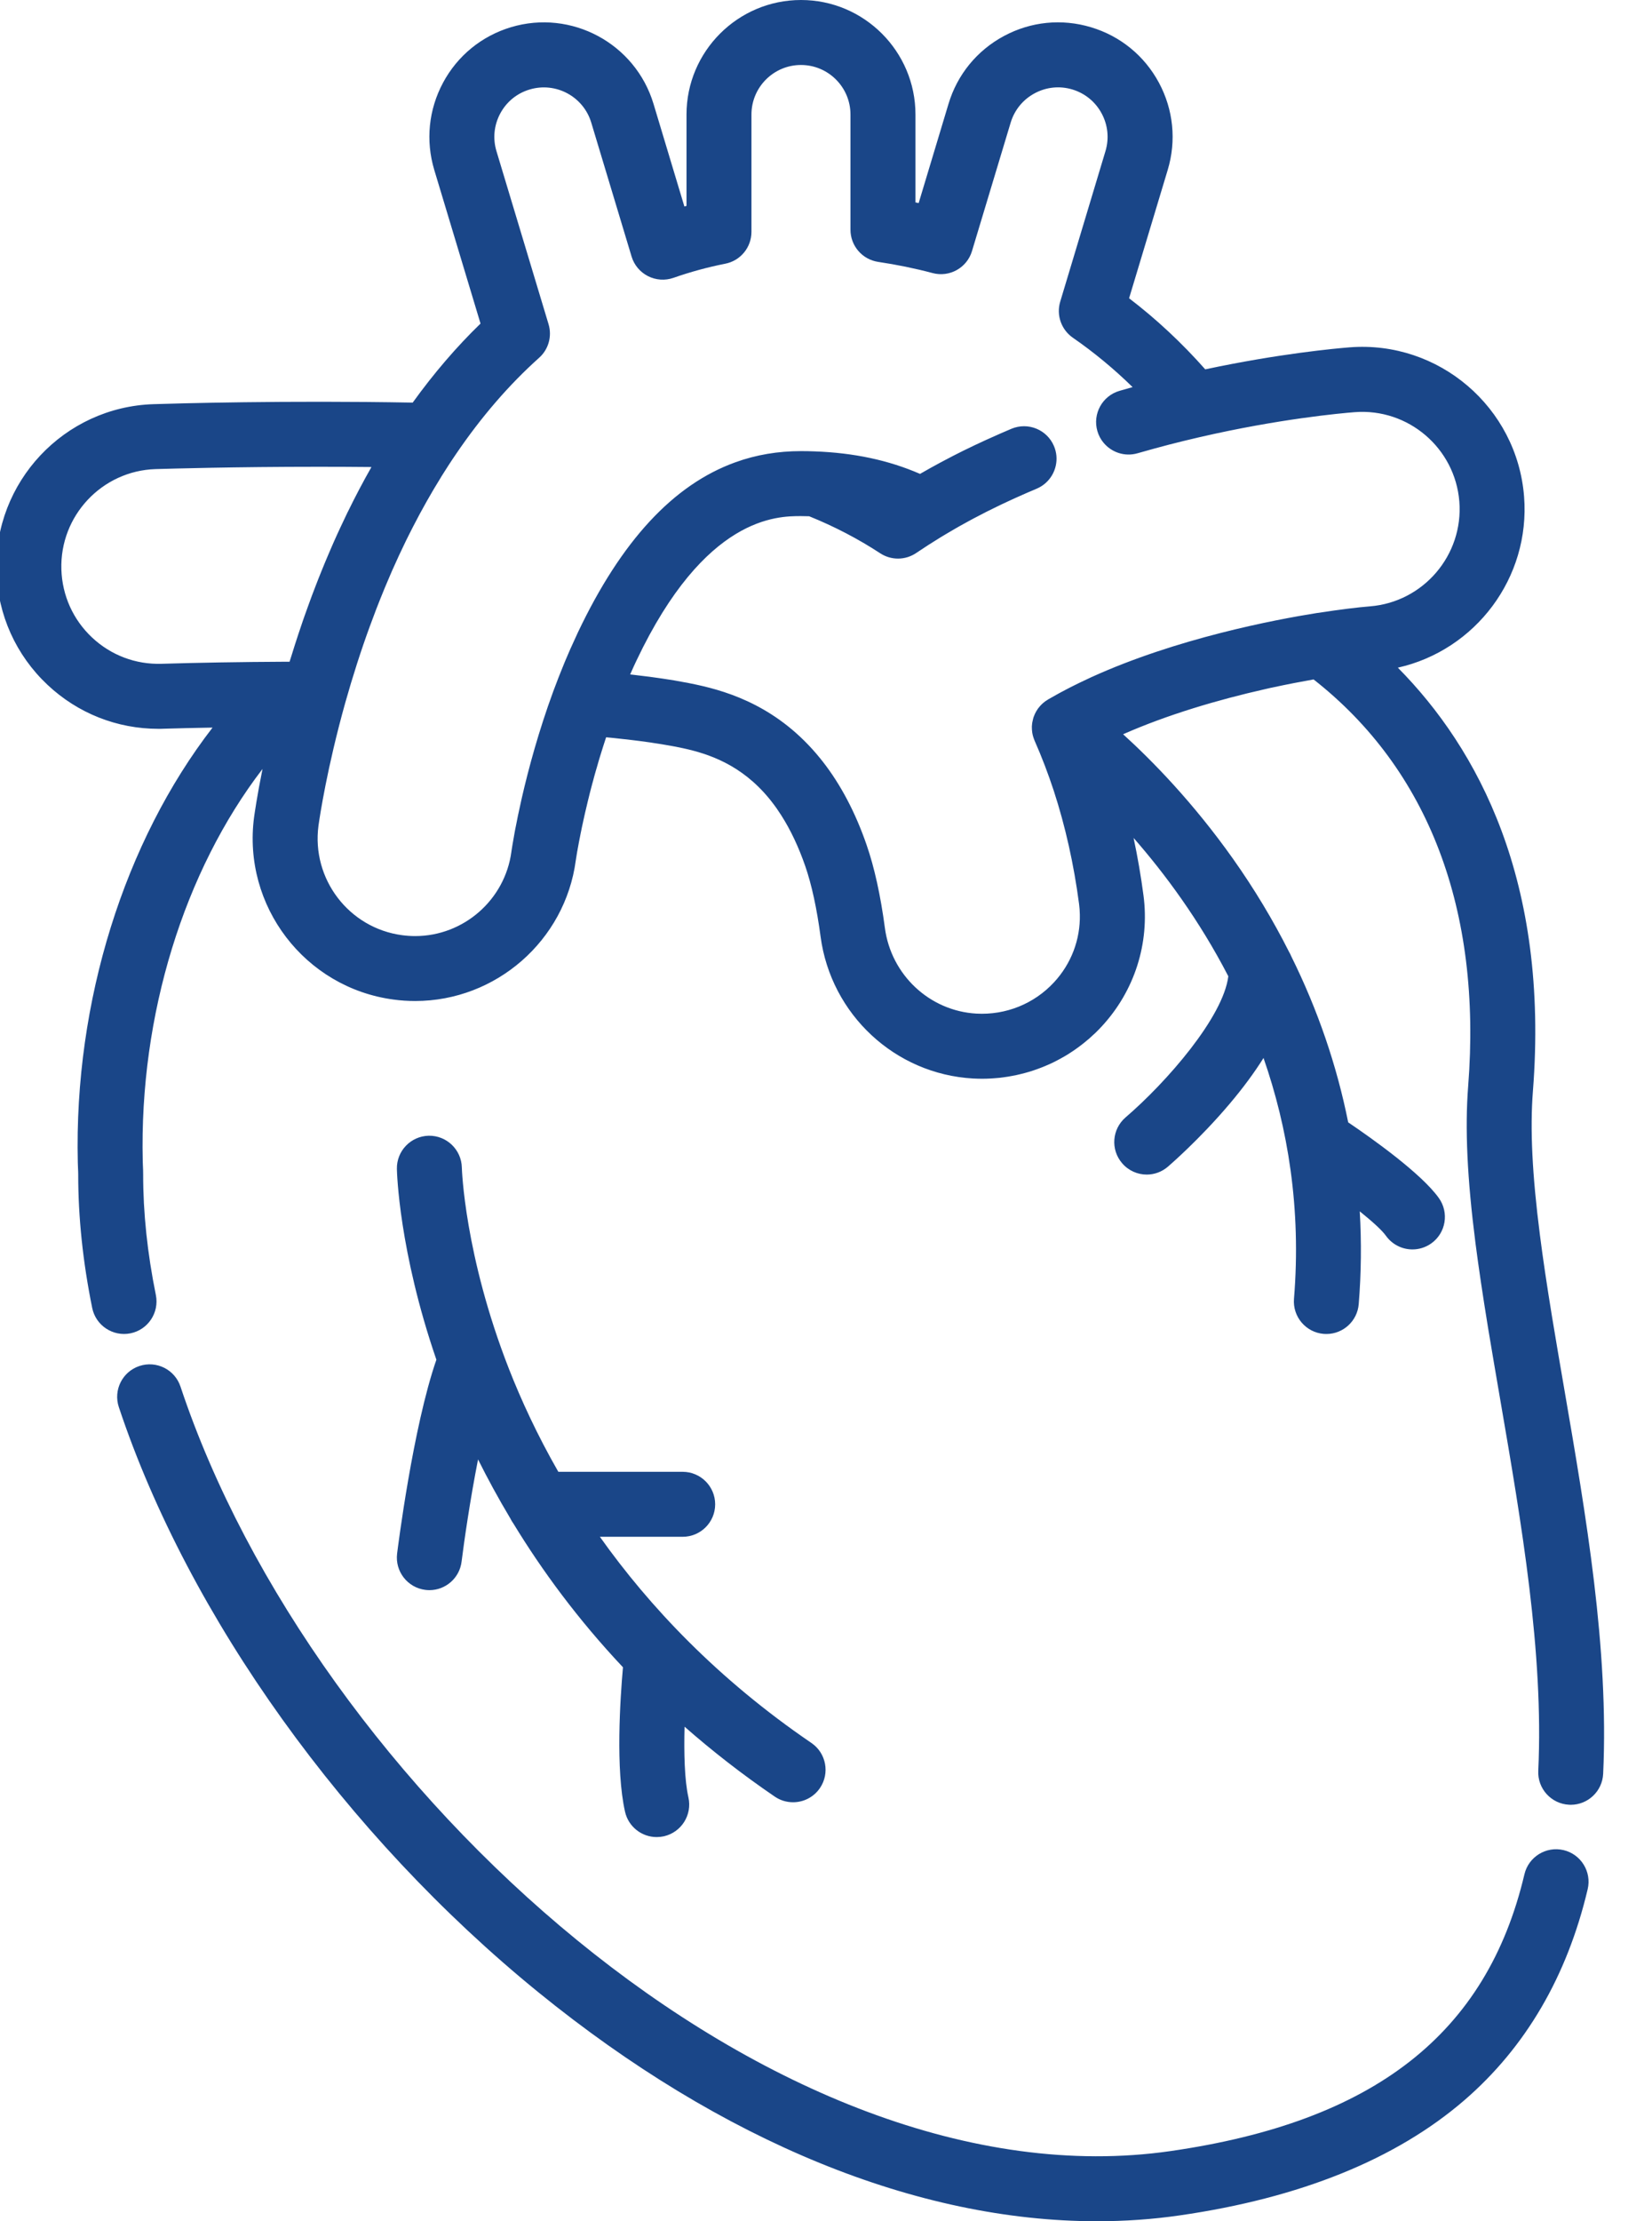 <svg width="32" height="43" viewBox="0 0 32 43" fill="none" xmlns="http://www.w3.org/2000/svg">
<g clip-path="url(#clip0_176_1935)">
<path d="M15.717 33.741C13.897 32.5 12.576 31.096 11.62 29.75H13.223C13.571 29.75 13.853 29.469 13.853 29.121C13.853 28.774 13.571 28.492 13.223 28.492H10.815C10.404 27.775 10.092 27.096 9.857 26.496C8.996 24.293 8.946 22.618 8.946 22.602C8.938 22.255 8.651 21.98 8.304 21.986C7.957 21.994 7.681 22.281 7.688 22.628C7.689 22.698 7.729 24.218 8.453 26.322C7.999 27.628 7.705 29.971 7.692 30.076C7.65 30.421 7.895 30.735 8.24 30.778C8.266 30.781 8.292 30.783 8.318 30.783C8.631 30.783 8.902 30.549 8.941 30.231C8.99 29.838 9.105 29.04 9.26 28.252C9.443 28.619 9.65 29.001 9.884 29.392C9.902 29.429 9.923 29.464 9.947 29.497C10.496 30.398 11.19 31.345 12.067 32.276C12.013 32.886 11.922 34.252 12.107 35.072C12.173 35.365 12.433 35.563 12.72 35.563C12.766 35.563 12.813 35.558 12.859 35.548C13.198 35.471 13.411 35.135 13.335 34.795C13.259 34.458 13.247 33.934 13.26 33.426C13.79 33.891 14.37 34.345 15.008 34.78C15.116 34.854 15.24 34.889 15.362 34.889C15.563 34.889 15.76 34.793 15.882 34.615C16.078 34.328 16.004 33.936 15.717 33.741Z" fill="#1A4688"/>
<path d="M30.297 26.869C30.215 26.392 30.138 25.943 30.064 25.493C29.962 24.868 29.887 24.364 29.829 23.908C29.679 22.738 29.636 21.854 29.693 21.126C30.012 17.055 28.63 14.495 27.077 12.925C28.577 12.589 29.646 11.188 29.522 9.612C29.386 7.884 27.869 6.589 26.142 6.724C25.879 6.745 24.784 6.844 23.346 7.15C22.894 6.639 22.4 6.178 21.871 5.774L22.619 3.29C22.79 2.723 22.729 2.123 22.449 1.601C22.169 1.08 21.702 0.698 21.135 0.528C20.568 0.357 19.968 0.417 19.447 0.697C18.925 0.977 18.543 1.444 18.373 2.011L17.795 3.931C17.774 3.927 17.753 3.922 17.733 3.918V2.217C17.733 0.995 16.738 0 15.516 0C14.293 0 13.298 0.995 13.298 2.217V3.986C13.284 3.99 13.271 3.994 13.257 3.998L12.659 2.011C12.306 0.84 11.067 0.175 9.896 0.527C9.329 0.698 8.862 1.079 8.582 1.601C8.302 2.123 8.242 2.723 8.412 3.29L9.308 6.264C8.84 6.717 8.402 7.228 7.994 7.794C5.545 7.749 3.395 7.81 2.974 7.824C1.241 7.879 -0.124 9.333 -0.069 11.065C-0.042 11.904 0.309 12.683 0.921 13.258C1.508 13.809 2.267 14.109 3.069 14.109C3.104 14.109 3.138 14.109 3.173 14.107C3.457 14.098 3.777 14.091 4.117 14.085C2.413 16.29 1.433 19.385 1.507 22.503C1.508 22.541 1.509 22.578 1.511 22.616C1.513 22.655 1.515 22.694 1.515 22.733C1.514 23.559 1.605 24.429 1.786 25.32C1.855 25.66 2.188 25.88 2.528 25.811C2.868 25.742 3.088 25.409 3.019 25.069C2.855 24.262 2.772 23.476 2.773 22.734C2.773 22.675 2.771 22.617 2.768 22.559C2.767 22.53 2.765 22.502 2.765 22.474C2.698 19.65 3.568 16.861 5.085 14.886C4.978 15.414 4.931 15.754 4.922 15.816C4.693 17.536 5.905 19.122 7.623 19.35C7.762 19.369 7.903 19.378 8.042 19.378C9.609 19.378 10.947 18.207 11.153 16.657C11.153 16.656 11.155 16.643 11.159 16.621C11.159 16.62 11.159 16.618 11.159 16.617C11.16 16.611 11.161 16.603 11.163 16.595C11.163 16.594 11.163 16.592 11.164 16.59C11.165 16.582 11.166 16.573 11.168 16.563C11.168 16.561 11.169 16.559 11.169 16.556C11.171 16.547 11.172 16.536 11.174 16.526C11.175 16.522 11.175 16.519 11.176 16.515C11.178 16.503 11.18 16.49 11.182 16.477C11.183 16.475 11.183 16.473 11.184 16.471C11.186 16.455 11.189 16.439 11.192 16.422C11.192 16.421 11.193 16.42 11.193 16.419C11.199 16.382 11.207 16.342 11.215 16.298C11.216 16.294 11.217 16.289 11.218 16.284C11.221 16.267 11.224 16.25 11.228 16.232C11.229 16.224 11.231 16.216 11.233 16.208C11.236 16.192 11.239 16.177 11.242 16.161C11.244 16.151 11.246 16.141 11.248 16.131C11.251 16.116 11.254 16.1 11.258 16.083C11.26 16.073 11.262 16.063 11.264 16.052C11.267 16.036 11.271 16.02 11.274 16.003C11.277 15.991 11.279 15.98 11.282 15.968C11.285 15.951 11.289 15.934 11.293 15.917C11.296 15.905 11.298 15.893 11.301 15.88C11.305 15.863 11.309 15.844 11.313 15.826C11.316 15.813 11.318 15.801 11.321 15.789C11.326 15.769 11.33 15.748 11.335 15.727C11.338 15.716 11.34 15.705 11.343 15.694C11.35 15.663 11.357 15.632 11.365 15.601C11.367 15.589 11.37 15.578 11.373 15.567C11.379 15.543 11.384 15.519 11.39 15.495C11.394 15.479 11.398 15.464 11.402 15.448C11.407 15.429 11.412 15.409 11.416 15.39C11.421 15.373 11.425 15.356 11.429 15.338C11.434 15.319 11.439 15.3 11.444 15.281C11.449 15.263 11.454 15.245 11.458 15.227C11.463 15.208 11.468 15.189 11.473 15.17C11.478 15.151 11.483 15.132 11.489 15.113C11.494 15.094 11.499 15.075 11.504 15.055C11.51 15.036 11.515 15.017 11.52 14.997C11.526 14.977 11.531 14.957 11.537 14.937C11.543 14.918 11.548 14.898 11.554 14.879C11.56 14.858 11.566 14.838 11.572 14.818C11.577 14.798 11.583 14.778 11.589 14.757C11.595 14.737 11.601 14.716 11.607 14.696C11.614 14.675 11.62 14.655 11.626 14.634C11.633 14.611 11.641 14.586 11.648 14.563C11.659 14.526 11.671 14.489 11.683 14.451C11.69 14.431 11.696 14.41 11.703 14.389C11.71 14.366 11.717 14.344 11.725 14.321C11.73 14.305 11.735 14.289 11.741 14.273C11.762 14.275 11.785 14.277 11.807 14.279C11.837 14.282 11.867 14.285 11.897 14.288C11.955 14.294 12.012 14.3 12.069 14.307C12.095 14.309 12.122 14.312 12.148 14.315C12.223 14.324 12.296 14.333 12.367 14.342C12.373 14.343 12.379 14.344 12.384 14.344C12.458 14.354 12.528 14.364 12.597 14.373C12.62 14.377 12.642 14.38 12.665 14.384C12.712 14.391 12.758 14.398 12.803 14.405C12.827 14.409 12.85 14.413 12.873 14.417C12.917 14.424 12.96 14.432 13.001 14.439C13.021 14.443 13.041 14.447 13.06 14.45C13.118 14.461 13.175 14.473 13.229 14.484C13.724 14.592 14.361 14.8 14.905 15.466L14.906 15.467C14.921 15.486 14.935 15.505 14.95 15.523C14.983 15.565 15.015 15.608 15.046 15.652C15.064 15.677 15.081 15.704 15.098 15.73C15.111 15.749 15.124 15.768 15.137 15.789C15.316 16.07 15.47 16.397 15.598 16.766C15.722 17.125 15.822 17.584 15.895 18.131C16.096 19.638 17.337 20.793 18.848 20.878C18.907 20.881 18.966 20.883 19.026 20.883H19.026C19.082 20.883 19.137 20.881 19.193 20.878C19.217 20.877 19.24 20.874 19.264 20.873C19.296 20.87 19.329 20.868 19.361 20.865C19.387 20.862 19.412 20.858 19.438 20.855C19.468 20.851 19.498 20.847 19.527 20.842C19.553 20.838 19.579 20.833 19.605 20.828C19.634 20.823 19.663 20.817 19.692 20.811C19.718 20.806 19.743 20.799 19.768 20.793C19.797 20.786 19.826 20.779 19.855 20.771C19.88 20.765 19.904 20.757 19.929 20.75C19.958 20.741 19.987 20.732 20.015 20.723C20.04 20.715 20.063 20.707 20.087 20.698C20.116 20.688 20.145 20.677 20.173 20.666C20.196 20.657 20.219 20.648 20.242 20.638C20.271 20.626 20.299 20.614 20.328 20.601C20.35 20.591 20.372 20.58 20.395 20.57C20.423 20.556 20.451 20.542 20.479 20.527C20.5 20.516 20.522 20.505 20.543 20.493C20.571 20.478 20.599 20.462 20.626 20.446C20.647 20.433 20.667 20.421 20.688 20.409C20.715 20.392 20.742 20.374 20.769 20.356C20.789 20.343 20.808 20.33 20.828 20.316C20.855 20.297 20.882 20.277 20.908 20.258C20.927 20.244 20.945 20.23 20.963 20.216C20.991 20.195 21.017 20.173 21.044 20.15C21.061 20.137 21.078 20.123 21.094 20.109C21.123 20.084 21.151 20.058 21.179 20.031C21.193 20.019 21.206 20.007 21.22 19.994C21.26 19.955 21.3 19.914 21.339 19.872C21.976 19.185 22.272 18.261 22.15 17.335C22.1 16.957 22.036 16.585 21.958 16.221C22.561 16.91 23.229 17.808 23.793 18.899C23.696 19.688 22.601 20.946 21.803 21.631C21.54 21.857 21.509 22.254 21.735 22.517C21.859 22.663 22.036 22.738 22.213 22.738C22.358 22.738 22.503 22.688 22.622 22.586C22.646 22.565 23.232 22.062 23.817 21.37C24.077 21.063 24.296 20.766 24.475 20.481C24.944 21.829 25.209 23.39 25.065 25.143C25.037 25.489 25.294 25.793 25.64 25.822C25.658 25.823 25.675 25.824 25.693 25.824C26.017 25.824 26.292 25.575 26.319 25.246C26.368 24.644 26.374 24.045 26.339 23.45C26.581 23.645 26.771 23.816 26.847 23.924C26.97 24.095 27.163 24.187 27.36 24.187C27.486 24.187 27.614 24.149 27.725 24.07C28.008 23.868 28.073 23.475 27.871 23.192C27.532 22.717 26.581 22.042 26.115 21.727C25.894 20.624 25.525 19.547 25.012 18.512C24.999 18.481 24.985 18.452 24.968 18.424C24.658 17.809 24.297 17.209 23.886 16.628C23.112 15.535 22.317 14.724 21.755 14.214C22.611 13.836 23.595 13.546 24.5 13.342C24.539 13.333 24.579 13.324 24.617 13.315C24.623 13.314 24.628 13.313 24.634 13.312C24.942 13.245 25.218 13.193 25.445 13.153C27.672 14.899 28.707 17.615 28.439 21.027C28.375 21.844 28.42 22.81 28.581 24.068C28.642 24.539 28.719 25.057 28.823 25.697C28.898 26.151 28.976 26.603 29.058 27.082C29.474 29.499 29.904 31.998 29.797 34.279C29.78 34.626 30.049 34.921 30.396 34.937C30.406 34.938 30.416 34.938 30.426 34.938C30.76 34.938 31.038 34.675 31.054 34.338C31.166 31.92 30.725 29.352 30.297 26.869ZM5.965 11.741L5.965 11.741C5.941 11.806 5.918 11.871 5.895 11.936C5.886 11.964 5.876 11.991 5.866 12.019C5.843 12.086 5.82 12.153 5.798 12.221C5.793 12.236 5.788 12.251 5.783 12.265C5.735 12.409 5.689 12.554 5.644 12.7C5.643 12.703 5.642 12.706 5.641 12.709C5.631 12.742 5.62 12.776 5.609 12.81C5.597 12.81 5.584 12.81 5.571 12.81C5.56 12.81 5.548 12.81 5.537 12.81C5.536 12.81 5.536 12.81 5.536 12.81C4.674 12.814 3.806 12.829 3.132 12.85C2.629 12.866 2.149 12.685 1.782 12.34C1.416 11.996 1.205 11.529 1.189 11.025C1.156 9.986 1.974 9.114 3.013 9.081C3.321 9.072 4.558 9.036 6.158 9.036C6.49 9.036 6.838 9.037 7.195 9.041C7.037 9.319 6.885 9.606 6.74 9.904C6.738 9.907 6.737 9.909 6.735 9.912C6.687 10.011 6.639 10.112 6.592 10.214C6.548 10.307 6.506 10.401 6.464 10.495C6.449 10.528 6.435 10.562 6.42 10.596C6.393 10.657 6.367 10.717 6.342 10.778C6.324 10.82 6.306 10.862 6.289 10.904C6.267 10.957 6.246 11.009 6.225 11.061C6.206 11.108 6.187 11.155 6.168 11.203C6.15 11.249 6.132 11.296 6.114 11.342C6.063 11.473 6.013 11.606 5.965 11.741ZM25.544 11.863C25.533 11.864 25.521 11.865 25.51 11.867C24.685 11.998 22.788 12.359 21.136 13.111C21.128 13.115 21.12 13.118 21.113 13.122C21.054 13.149 20.996 13.176 20.939 13.204C20.921 13.212 20.904 13.22 20.887 13.229C20.839 13.252 20.79 13.276 20.742 13.301C20.722 13.311 20.702 13.321 20.682 13.332C20.635 13.356 20.588 13.381 20.542 13.406C20.524 13.416 20.505 13.426 20.487 13.436C20.424 13.471 20.361 13.506 20.299 13.542C20.298 13.543 20.297 13.544 20.296 13.545C20.285 13.551 20.275 13.557 20.266 13.564C20.259 13.569 20.252 13.573 20.245 13.578C20.236 13.584 20.229 13.591 20.221 13.597C20.212 13.604 20.204 13.611 20.197 13.617C20.191 13.623 20.184 13.629 20.178 13.635C20.169 13.644 20.161 13.652 20.152 13.662C20.148 13.667 20.143 13.672 20.138 13.678C20.129 13.689 20.12 13.699 20.112 13.71C20.11 13.713 20.108 13.716 20.105 13.719C20.104 13.722 20.102 13.724 20.1 13.727C20.093 13.738 20.085 13.75 20.078 13.761C20.074 13.768 20.071 13.774 20.067 13.78C20.061 13.791 20.056 13.802 20.05 13.813C20.047 13.82 20.043 13.828 20.04 13.835C20.035 13.845 20.032 13.855 20.028 13.865C20.025 13.874 20.021 13.882 20.018 13.891C20.015 13.9 20.013 13.91 20.011 13.919C20.006 13.936 20.002 13.954 19.999 13.971C19.997 13.982 19.994 13.993 19.993 14.004C19.992 14.012 19.992 14.019 19.991 14.027C19.99 14.037 19.989 14.047 19.988 14.057C19.988 14.059 19.988 14.061 19.988 14.063C19.988 14.07 19.988 14.077 19.988 14.084C19.988 14.097 19.988 14.11 19.989 14.123C19.989 14.13 19.99 14.136 19.991 14.143C19.992 14.156 19.993 14.169 19.995 14.182C19.997 14.189 19.998 14.196 19.999 14.203C20.001 14.211 20.002 14.22 20.004 14.228C20.005 14.232 20.006 14.235 20.007 14.239C20.009 14.247 20.012 14.256 20.014 14.264C20.017 14.274 20.02 14.284 20.024 14.294C20.027 14.304 20.031 14.314 20.035 14.324C20.037 14.329 20.039 14.334 20.041 14.339C20.181 14.656 20.305 14.982 20.412 15.308C20.636 15.994 20.801 16.732 20.902 17.5C20.911 17.569 20.916 17.638 20.917 17.707C20.927 18.189 20.75 18.657 20.416 19.017C20.03 19.433 19.483 19.653 18.914 19.622C18.008 19.571 17.262 18.874 17.141 17.965C17.057 17.335 16.938 16.793 16.786 16.355C16.57 15.729 16.284 15.187 15.937 14.743C15.934 14.739 15.931 14.736 15.928 14.732C15.919 14.721 15.91 14.71 15.901 14.698L15.895 14.69C15.892 14.686 15.888 14.682 15.885 14.678C15.085 13.693 14.137 13.394 13.495 13.255C13.436 13.242 13.374 13.23 13.311 13.217C13.295 13.214 13.28 13.211 13.264 13.209C13.2 13.197 13.134 13.185 13.066 13.173C13.062 13.173 13.058 13.172 13.055 13.171C12.988 13.16 12.92 13.15 12.849 13.139C12.831 13.136 12.813 13.134 12.795 13.131C12.721 13.12 12.645 13.11 12.566 13.099C12.56 13.099 12.553 13.098 12.547 13.097C12.472 13.087 12.395 13.078 12.316 13.069C12.297 13.066 12.279 13.064 12.259 13.062C12.242 13.06 12.224 13.058 12.206 13.056L12.22 13.026C12.256 12.943 12.293 12.862 12.331 12.783C13.658 9.991 15.056 9.991 15.515 9.991C15.569 9.991 15.621 9.993 15.674 9.994C16.164 10.192 16.626 10.433 17.049 10.71C17.262 10.85 17.538 10.848 17.749 10.704C17.904 10.599 18.065 10.496 18.23 10.395C18.264 10.374 18.299 10.353 18.334 10.333C18.385 10.302 18.437 10.272 18.489 10.242C18.523 10.223 18.556 10.203 18.59 10.184C18.652 10.149 18.715 10.114 18.779 10.08C18.805 10.066 18.829 10.052 18.855 10.039C18.938 9.995 19.022 9.951 19.107 9.908C19.145 9.889 19.184 9.87 19.223 9.851C19.275 9.825 19.329 9.799 19.382 9.773C19.425 9.753 19.467 9.733 19.51 9.713C19.563 9.688 19.617 9.664 19.671 9.639C19.712 9.62 19.754 9.601 19.797 9.583C19.865 9.552 19.935 9.522 20.005 9.493C20.03 9.482 20.054 9.471 20.079 9.461C20.339 9.352 20.488 9.088 20.463 8.821C20.457 8.76 20.442 8.698 20.417 8.638C20.283 8.317 19.914 8.166 19.593 8.3C19.448 8.361 19.305 8.424 19.164 8.488C19.141 8.498 19.119 8.508 19.097 8.518C18.957 8.582 18.819 8.647 18.683 8.714C18.674 8.718 18.664 8.723 18.654 8.728C18.527 8.791 18.402 8.855 18.279 8.921C18.259 8.932 18.238 8.942 18.218 8.953C18.091 9.021 17.968 9.09 17.846 9.16C17.838 9.165 17.829 9.169 17.822 9.174C17.211 8.908 16.537 8.765 15.777 8.738C15.682 8.734 15.597 8.733 15.515 8.733C15.069 8.733 14.646 8.804 14.245 8.949C13.042 9.383 12.036 10.471 11.194 12.243C11.147 12.344 11.1 12.447 11.053 12.552L11.047 12.565C11.016 12.636 10.985 12.707 10.954 12.781C10.951 12.789 10.947 12.797 10.944 12.805C10.942 12.81 10.94 12.814 10.938 12.819C10.913 12.878 10.89 12.936 10.867 12.995C10.851 13.034 10.835 13.073 10.82 13.113L10.813 13.131C10.78 13.215 10.748 13.299 10.717 13.383C10.717 13.383 10.717 13.383 10.717 13.383C10.717 13.384 10.716 13.385 10.716 13.386L10.716 13.386C10.433 14.156 10.238 14.881 10.11 15.437C10.107 15.452 10.104 15.467 10.1 15.482C10.095 15.503 10.091 15.525 10.086 15.546C10.083 15.556 10.081 15.567 10.079 15.578C10.066 15.637 10.053 15.694 10.042 15.748C10.039 15.761 10.037 15.772 10.034 15.784C10.022 15.845 10.01 15.902 10 15.956C9.993 15.988 9.987 16.019 9.981 16.049C9.977 16.073 9.972 16.096 9.968 16.119C9.951 16.214 9.937 16.293 9.927 16.353C9.924 16.369 9.922 16.383 9.92 16.397C9.913 16.438 9.909 16.467 9.907 16.479C9.906 16.484 9.906 16.487 9.906 16.488C9.782 17.419 8.981 18.121 8.042 18.121C7.958 18.121 7.873 18.115 7.789 18.104C6.758 17.967 6.032 17.015 6.169 15.984C6.17 15.981 6.17 15.975 6.171 15.968C6.172 15.967 6.172 15.966 6.172 15.965C6.172 15.965 6.172 15.964 6.172 15.964C6.193 15.813 6.334 14.869 6.687 13.607C6.832 13.093 6.991 12.596 7.166 12.118C7.166 12.117 7.166 12.116 7.167 12.116C7.208 12.003 7.25 11.892 7.292 11.782C7.296 11.772 7.3 11.762 7.304 11.752C7.346 11.644 7.389 11.536 7.433 11.43C7.44 11.413 7.447 11.396 7.454 11.378C7.49 11.292 7.526 11.207 7.563 11.122C7.574 11.096 7.586 11.07 7.597 11.043C7.642 10.943 7.687 10.843 7.732 10.745C7.776 10.652 7.82 10.559 7.864 10.468C7.885 10.426 7.906 10.384 7.927 10.342C7.951 10.295 7.974 10.248 7.998 10.202C8.026 10.148 8.054 10.094 8.083 10.04C8.1 10.008 8.116 9.976 8.133 9.945C8.166 9.885 8.199 9.825 8.232 9.766C8.245 9.742 8.258 9.718 8.272 9.694C8.307 9.631 8.343 9.569 8.38 9.507C8.391 9.488 8.402 9.469 8.413 9.451C8.451 9.386 8.49 9.323 8.529 9.26C8.538 9.244 8.548 9.229 8.557 9.213C8.598 9.148 8.639 9.084 8.68 9.02C8.687 9.009 8.695 8.997 8.702 8.986C8.746 8.919 8.79 8.852 8.835 8.787C9.323 8.07 9.86 7.448 10.442 6.927C10.625 6.765 10.696 6.511 10.626 6.277L9.617 2.927C9.543 2.682 9.569 2.423 9.69 2.197C9.811 1.971 10.013 1.806 10.258 1.733C10.765 1.58 11.301 1.868 11.453 2.374L12.234 4.966C12.283 5.13 12.398 5.267 12.551 5.345C12.704 5.423 12.882 5.435 13.044 5.379C13.371 5.264 13.71 5.172 14.049 5.105C14.344 5.047 14.556 4.789 14.556 4.488V2.217C14.556 1.688 14.986 1.258 15.515 1.258C16.044 1.258 16.474 1.688 16.474 2.217V4.447C16.474 4.76 16.703 5.024 17.012 5.07C17.368 5.123 17.722 5.195 18.064 5.286C18.392 5.374 18.731 5.185 18.828 4.86L19.577 2.374C19.651 2.129 19.816 1.927 20.042 1.806C20.267 1.685 20.526 1.658 20.772 1.732C21.017 1.806 21.219 1.971 21.34 2.197C21.461 2.422 21.487 2.682 21.413 2.927L20.537 5.839C20.458 6.1 20.557 6.382 20.782 6.538C21.19 6.82 21.577 7.14 21.939 7.494C21.935 7.495 21.932 7.496 21.928 7.497C21.848 7.52 21.767 7.542 21.686 7.566C21.352 7.663 21.16 8.012 21.257 8.346C21.281 8.429 21.321 8.504 21.373 8.567C21.528 8.757 21.787 8.847 22.037 8.774C22.13 8.747 22.224 8.721 22.319 8.695C22.329 8.692 22.34 8.689 22.351 8.686C22.544 8.633 22.74 8.582 22.937 8.534C22.941 8.533 22.946 8.532 22.95 8.531C23.047 8.507 23.144 8.484 23.241 8.462C24.777 8.108 25.972 8 26.24 7.979C27.277 7.898 28.186 8.674 28.268 9.71C28.349 10.745 27.573 11.655 26.537 11.738C26.303 11.757 25.959 11.798 25.544 11.863Z" fill="#1A4688"/>
<path d="M30.286 35.815C29.948 35.736 29.609 35.945 29.529 36.283C28.8 39.371 26.62 41.074 22.671 41.642C15.014 42.742 6.076 34.59 3.496 26.842C3.386 26.512 3.03 26.334 2.7 26.444C2.37 26.554 2.192 26.91 2.302 27.24C3.653 31.295 6.69 35.529 10.428 38.567C13.99 41.462 17.772 43 21.248 43C21.79 43 22.325 42.963 22.849 42.887C25.185 42.551 27.042 41.8 28.368 40.655C29.553 39.631 30.356 38.258 30.754 36.572C30.834 36.234 30.624 35.895 30.286 35.815Z" fill="#1A4688"/>
</g>
<defs>
<clipPath id="clip0_176_1935">
<rect width="32" height="43" fill="white"/>
</clipPath>
</defs>
</svg>
